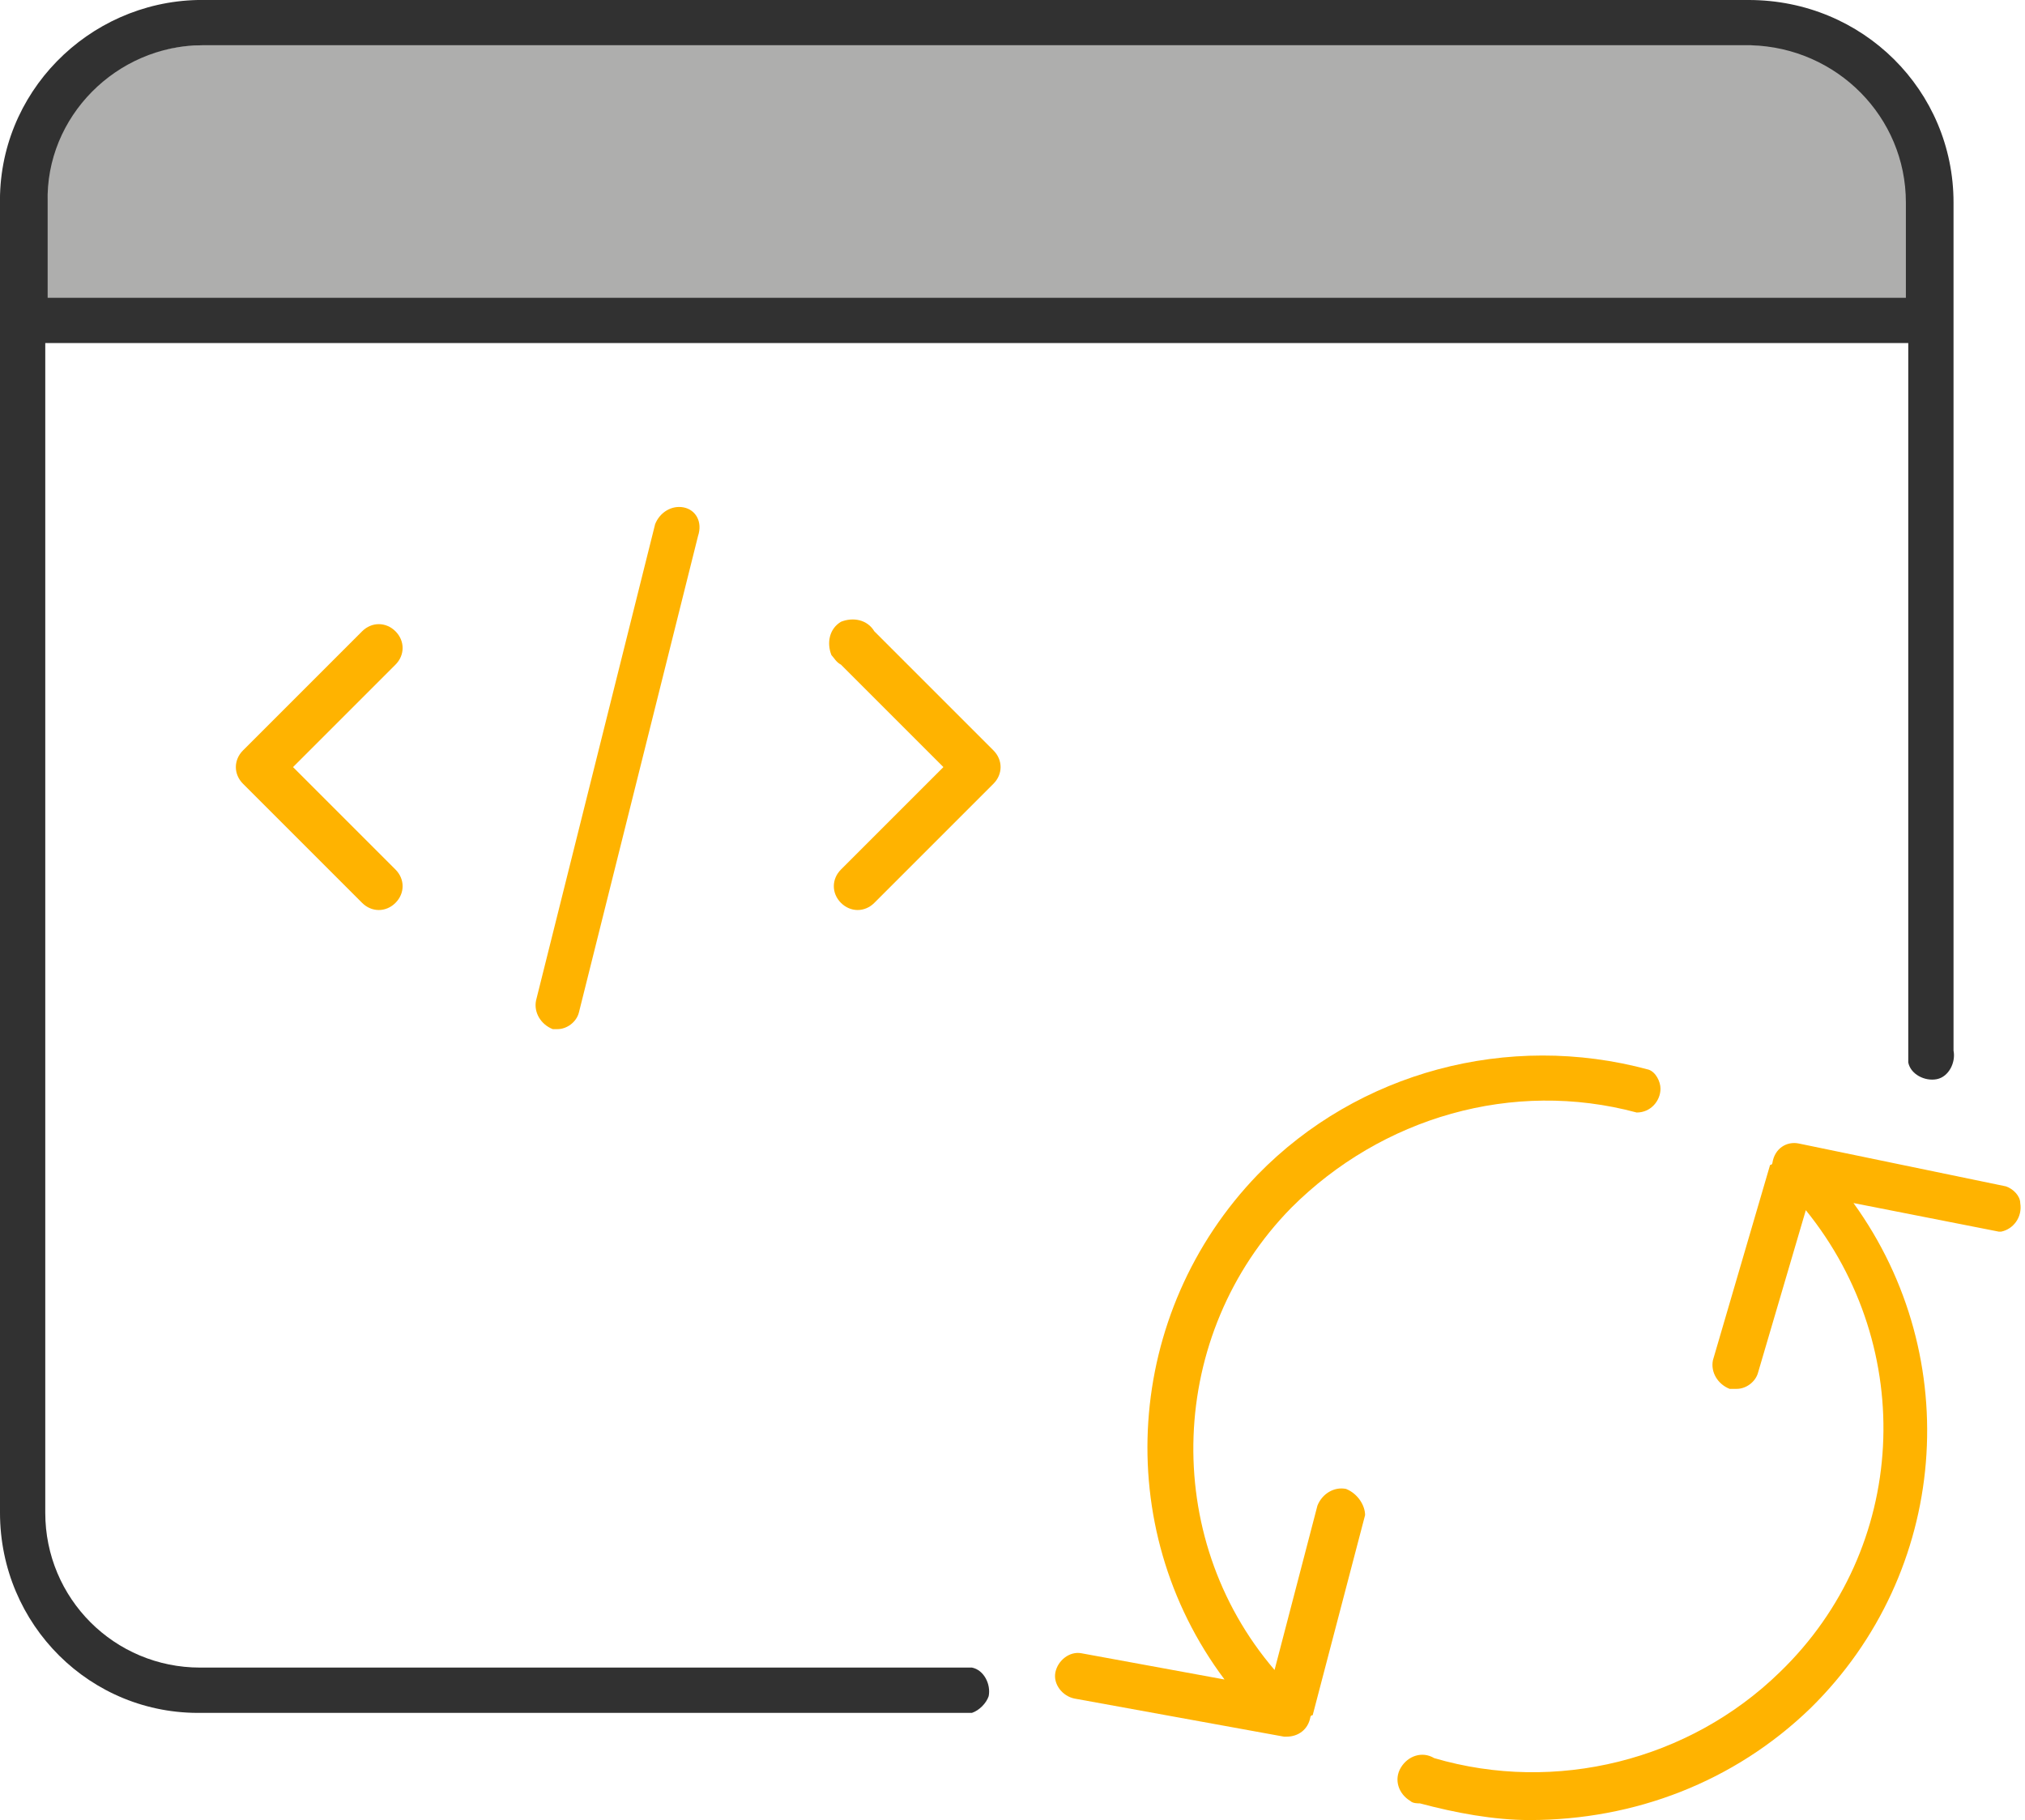 <?xml version="1.0" encoding="utf-8"?>
<!-- Generator: Adobe Illustrator 27.4.1, SVG Export Plug-In . SVG Version: 6.00 Build 0)  -->
<svg version="1.1" id="Ebene_1" xmlns="http://www.w3.org/2000/svg" xmlns:xlink="http://www.w3.org/1999/xlink" x="0px" y="0px"
	 viewBox="0 0 85 76.4" style="enable-background:new 0 0 85 76.4;" xml:space="preserve">
<style type="text/css">
	.st0{fill:#AEAEAD;}
	.st1{fill:#313131;}
	.st2{fill:#FFB300;}
</style>
<path class="st0" d="M80.1,8.5v4.1H1.9V8.5c0-3.7,2.9-6.6,6.6-6.6h65.1C77.2,1.9,80.1,4.8,80.1,8.5z"/>
<path class="st1" d="M73.5,1.9h-65c-3.6,0-6.6,3-6.5,6.6l0,0v4h78v-4C80,4.9,77.1,2,73.5,1.9z M0,8.6C-0.1,3.9,3.7,0.1,8.3,0h65.1
	C78.2,0,82,3.8,82,8.5l0,0v35.6c0.1,0.5-0.2,1.1-0.7,1.2c-0.5,0.1-1.1-0.2-1.2-0.7c0-0.2,0-0.4,0-0.5V14.4H1.9v49.1
	c0,3.6,2.9,6.5,6.5,6.5h32.4c0.5,0.1,0.8,0.7,0.7,1.2c-0.1,0.3-0.4,0.6-0.7,0.7H8.5C3.8,72,0,68.2,0,63.5V8.6z"/>
<path class="st2" d="M84.2,49.8L75.5,48c-0.5-0.1-1,0.2-1.1,0.8l0,0c0,0,0,0.1-0.1,0.1l-2.4,8.2c-0.1,0.5,0.2,1,0.7,1.2
	c0.1,0,0.2,0,0.3,0c0.4,0,0.8-0.3,0.9-0.7l2-6.8c4.7,5.8,4.3,14.2-1.1,19.4c-3.8,3.7-9.4,5.1-14.5,3.6c-0.5-0.3-1.1-0.1-1.4,0.4
	c-0.3,0.5-0.1,1.1,0.4,1.4c0.1,0.1,0.3,0.1,0.4,0.1c1.5,0.4,3.1,0.7,4.6,0.7c4.4,0,8.6-1.6,11.8-4.7c5.8-5.7,6.5-14.7,1.8-21.2
	l6.1,1.2H84c0.5-0.1,0.9-0.6,0.8-1.2C84.8,50.2,84.5,49.9,84.2,49.8L84.2,49.8z"/>
<path class="st2" d="M56.5,62.5c-0.5-0.1-1,0.2-1.2,0.7l-1.8,6.9C48.7,64.5,49,56,54.2,50.7c3.8-3.8,9.3-5.4,14.5-4c0.6,0,1-0.5,1-1
	c0-0.3-0.2-0.7-0.5-0.8C63.3,43.3,57,45,52.8,49.3c-5.6,5.8-6.2,14.8-1.4,21.2l-6-1.1c-0.5-0.1-1,0.3-1.1,0.8s0.3,1,0.8,1.1l8.8,1.6
	H54c0.5,0,0.9-0.3,1-0.8l0,0c0,0,0-0.1,0.1-0.1l2.2-8.4C57.3,63.2,57,62.7,56.5,62.5z"/>
<path class="st2" d="M16.6,26.5c-0.4-0.4-1-0.4-1.4,0l-5,5c-0.4,0.4-0.4,1,0,1.4l5,5c0.4,0.4,1,0.4,1.4,0s0.4-1,0-1.4l-4.3-4.3
	l4.3-4.3C17,27.5,17,26.9,16.6,26.5z"/>
<path class="st2" d="M36.7,26.5c-0.3-0.5-0.9-0.6-1.4-0.4c-0.5,0.3-0.6,0.9-0.4,1.4c0.1,0.1,0.2,0.3,0.4,0.4l4.3,4.3l-4.3,4.3
	c-0.4,0.4-0.4,1,0,1.4s1,0.4,1.4,0l5-5c0.4-0.4,0.4-1,0-1.4L36.7,26.5z"/>
<path class="st2" d="M28.7,21.3c-0.5-0.1-1,0.2-1.2,0.7l-5,20c-0.1,0.5,0.2,1,0.7,1.2h0.2c0.4,0,0.8-0.3,0.9-0.7l5-20
	C29.5,21.9,29.2,21.4,28.7,21.3z"/>
</svg>
